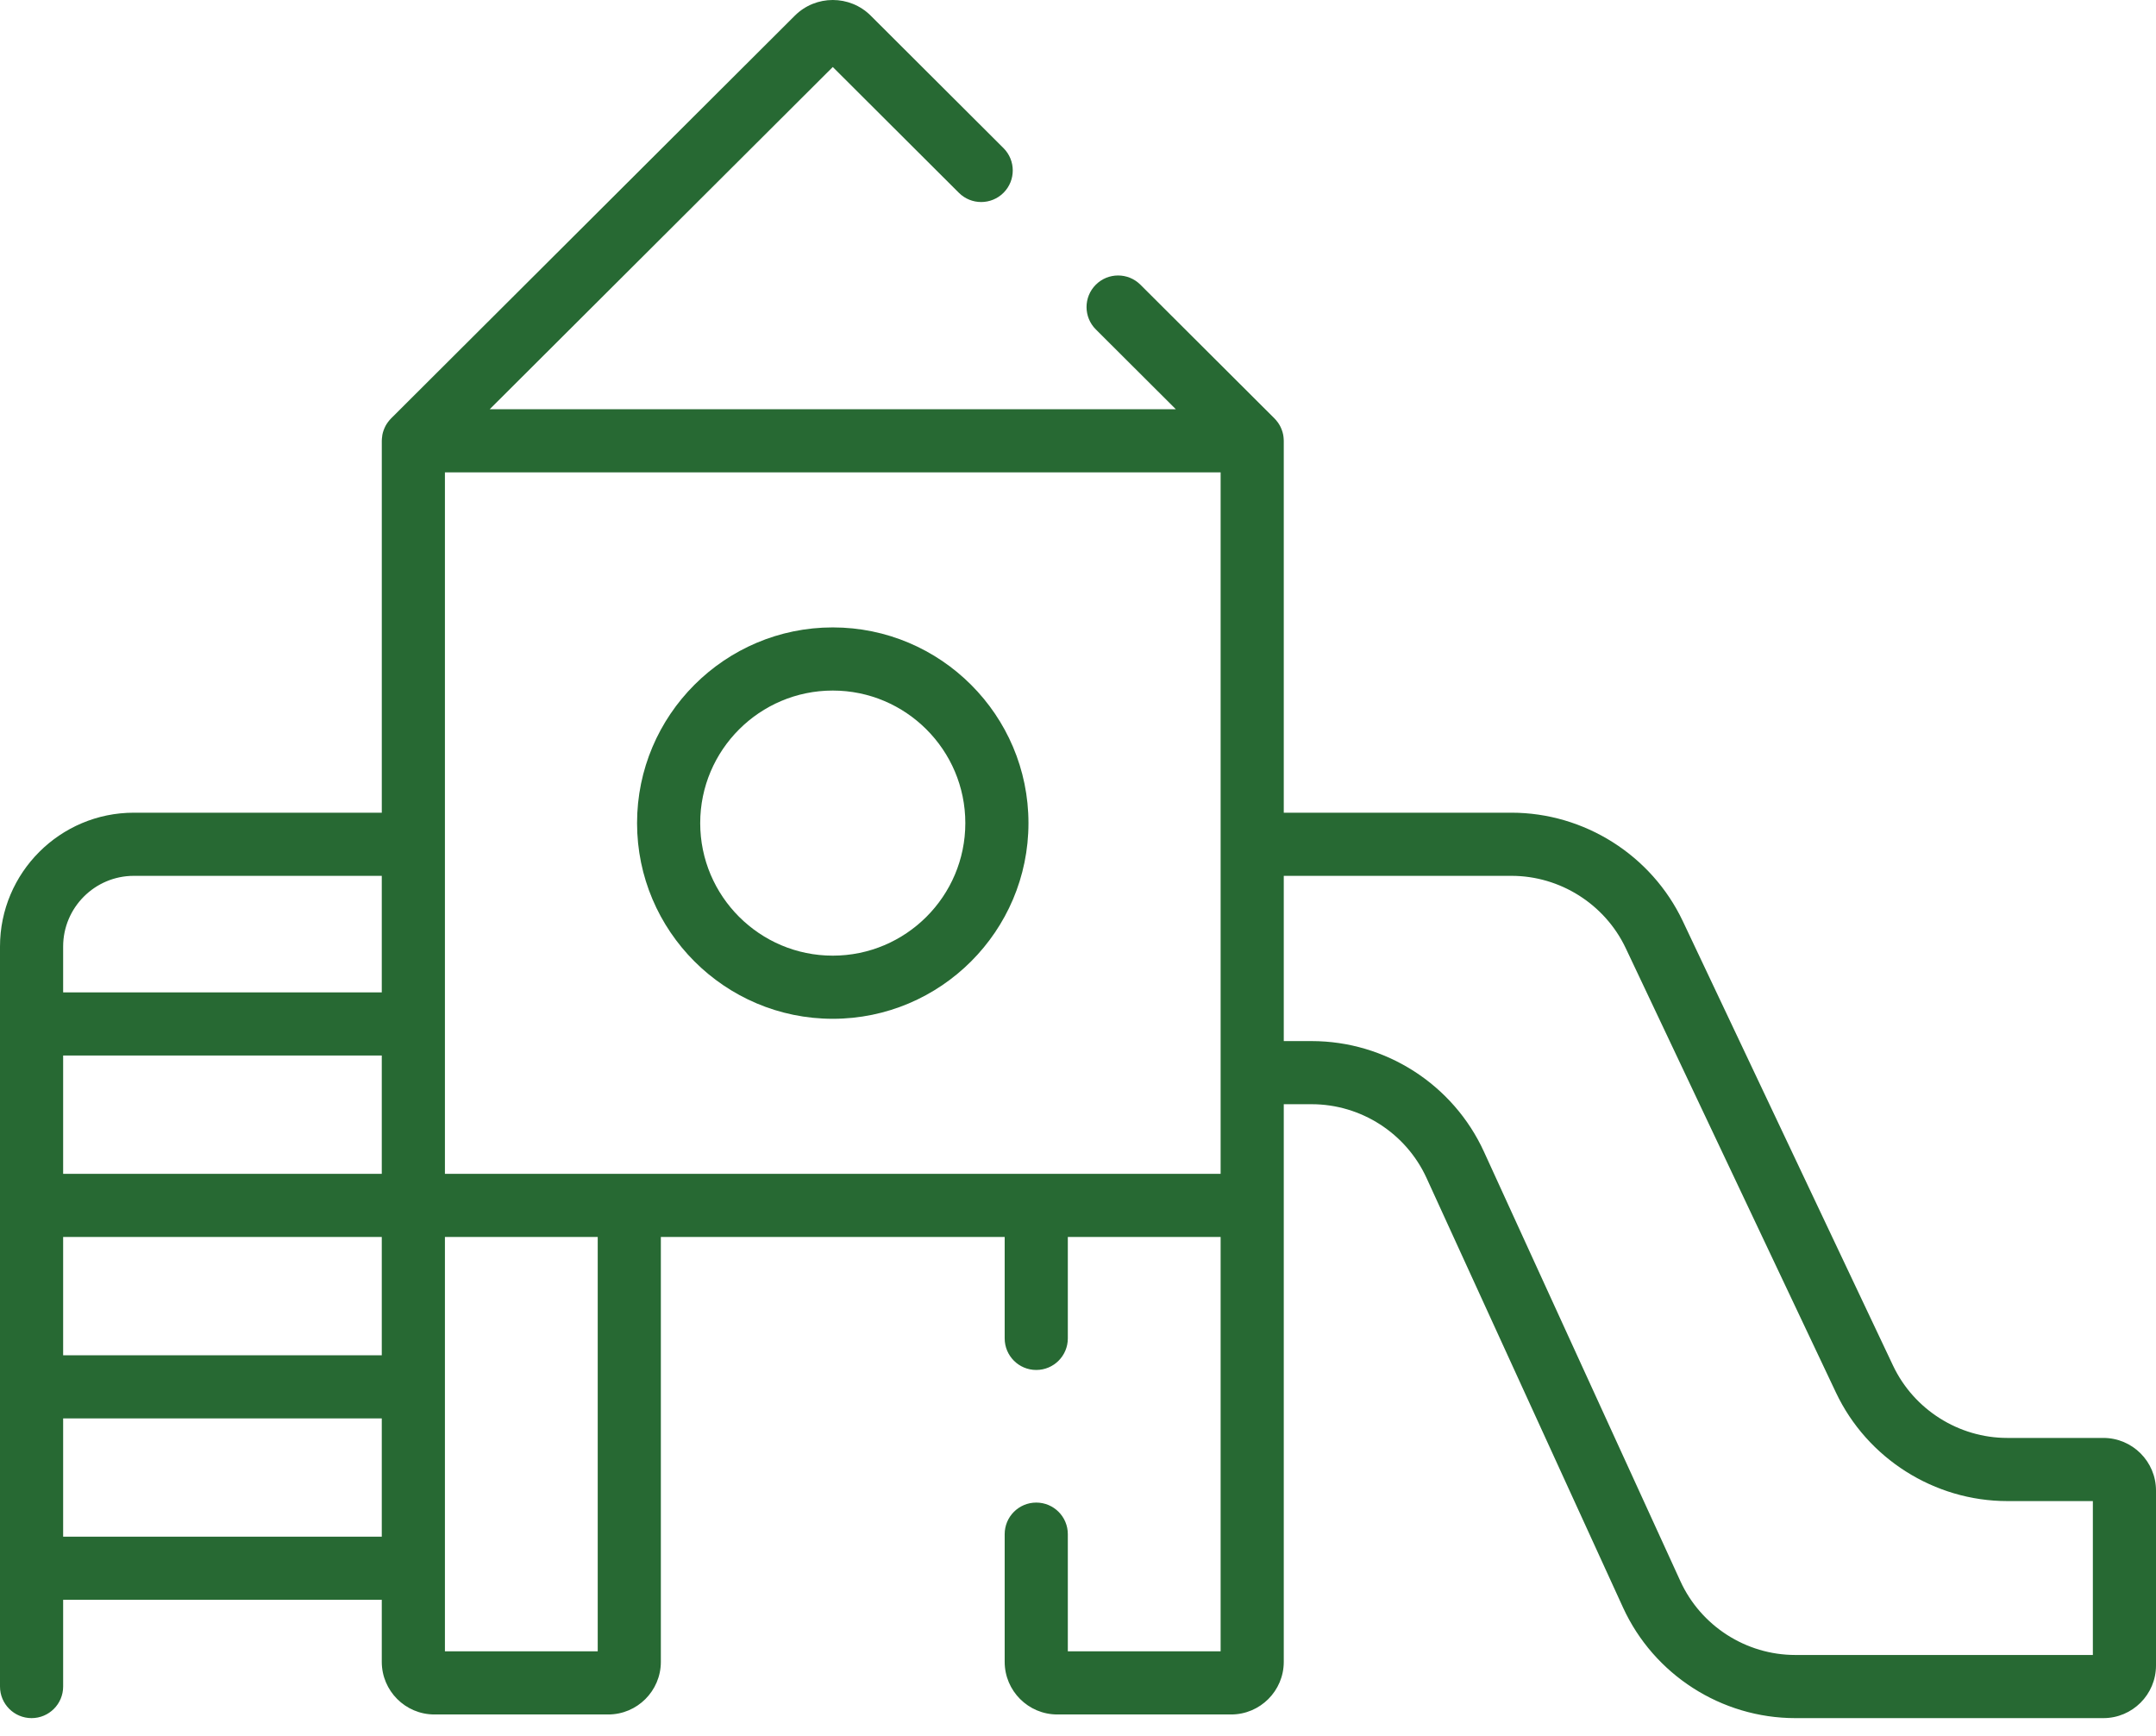 <svg width="118" height="95" viewBox="0 0 118 95" fill="none" xmlns="http://www.w3.org/2000/svg">
<path d="M45.578 55.76C51.484 55.76 56.289 50.955 56.289 45.049C56.289 39.144 51.484 34.339 45.578 34.339C39.672 34.339 34.867 39.144 34.867 45.049C34.867 50.955 39.672 55.76 45.578 55.76ZM45.578 37.795C49.578 37.795 52.833 41.049 52.833 45.049C52.833 49.05 49.578 52.304 45.578 52.304C41.578 52.304 38.323 49.05 38.323 45.049C38.323 41.049 41.578 37.795 45.578 37.795Z" fill="#276933"/>
<path d="M115.12 78.7H109.861C107.2 78.7 104.746 77.146 103.608 74.741L92.102 50.417C90.396 46.811 86.716 44.48 82.726 44.48H70.262V24.126C70.262 24.106 70.26 24.087 70.259 24.067C70.258 24.047 70.257 24.027 70.256 24.007C70.251 23.933 70.243 23.861 70.229 23.791C70.229 23.789 70.228 23.788 70.228 23.786C70.213 23.71 70.192 23.636 70.166 23.563C70.162 23.55 70.157 23.537 70.152 23.524C70.126 23.454 70.097 23.387 70.063 23.322C70.061 23.319 70.06 23.315 70.058 23.312C70.022 23.244 69.98 23.18 69.936 23.118C69.926 23.105 69.916 23.092 69.906 23.079C69.859 23.017 69.809 22.957 69.754 22.902V22.902L62.416 15.582C61.74 14.908 60.646 14.909 59.972 15.585C59.298 16.261 59.3 17.355 59.975 18.029L64.355 22.398H26.802L45.579 3.667L52.481 10.553C53.156 11.227 54.251 11.225 54.925 10.55C55.599 9.874 55.597 8.78 54.922 8.106L47.655 0.856C46.51 -0.286 44.648 -0.285 43.503 0.856L21.403 22.902L21.403 22.903C21.348 22.957 21.299 23.017 21.252 23.078C21.241 23.092 21.231 23.105 21.221 23.119C21.177 23.18 21.136 23.244 21.099 23.312C21.097 23.316 21.096 23.32 21.094 23.324C21.06 23.388 21.032 23.454 21.006 23.523C21.001 23.537 20.996 23.55 20.991 23.564C20.966 23.637 20.944 23.71 20.93 23.786C20.929 23.788 20.929 23.791 20.928 23.793C20.915 23.863 20.907 23.934 20.902 24.006C20.9 24.027 20.899 24.047 20.899 24.068C20.898 24.087 20.896 24.107 20.896 24.126V44.48H7.325C3.286 44.48 0 47.766 0 51.806V92.307C0 93.261 0.774 94.035 1.728 94.035C2.682 94.035 3.456 93.261 3.456 92.307V87.56H20.895V90.955C20.895 92.543 22.187 93.835 23.775 93.835H33.29C34.878 93.835 36.169 92.543 36.169 90.955V67.701H54.987V73.252C54.987 74.207 55.761 74.98 56.715 74.98C57.67 74.98 58.443 74.207 58.443 73.252V67.701H66.806V90.379H58.443V83.966C58.443 83.011 57.67 82.238 56.715 82.238C55.761 82.238 54.987 83.011 54.987 83.966V90.955C54.987 92.543 56.279 93.835 57.867 93.835H67.382C68.97 93.835 70.262 92.543 70.262 90.955V65.973V60.435H71.787C74.486 60.435 76.955 62.021 78.077 64.475L88.827 87.976C90.51 91.657 94.213 94.035 98.259 94.035H115.12C116.708 94.035 118 92.743 118 91.155V81.58C118 79.992 116.708 78.7 115.12 78.7V78.7ZM20.895 84.104H3.456V77.631H20.895V84.104ZM20.895 74.175H3.456V67.701H20.895V74.175ZM20.895 64.245H3.456V57.771H20.895V64.245ZM20.895 54.316H3.456V51.806C3.456 49.672 5.192 47.936 7.325 47.936H20.895V54.316ZM32.714 90.379H24.351V67.701H32.714V90.379ZM66.806 46.208V58.708V64.245H56.715H34.441H24.351V25.854H66.806V46.208ZM114.544 90.579H98.259C95.561 90.579 93.092 88.993 91.969 86.539L81.22 63.038C79.537 59.357 75.834 56.98 71.787 56.98H70.262V47.936H82.726C85.386 47.936 87.841 49.49 88.978 51.895L100.484 76.218C102.19 79.825 105.871 82.156 109.861 82.156H114.544V90.579H114.544Z" fill="#276933"/>
</svg>
